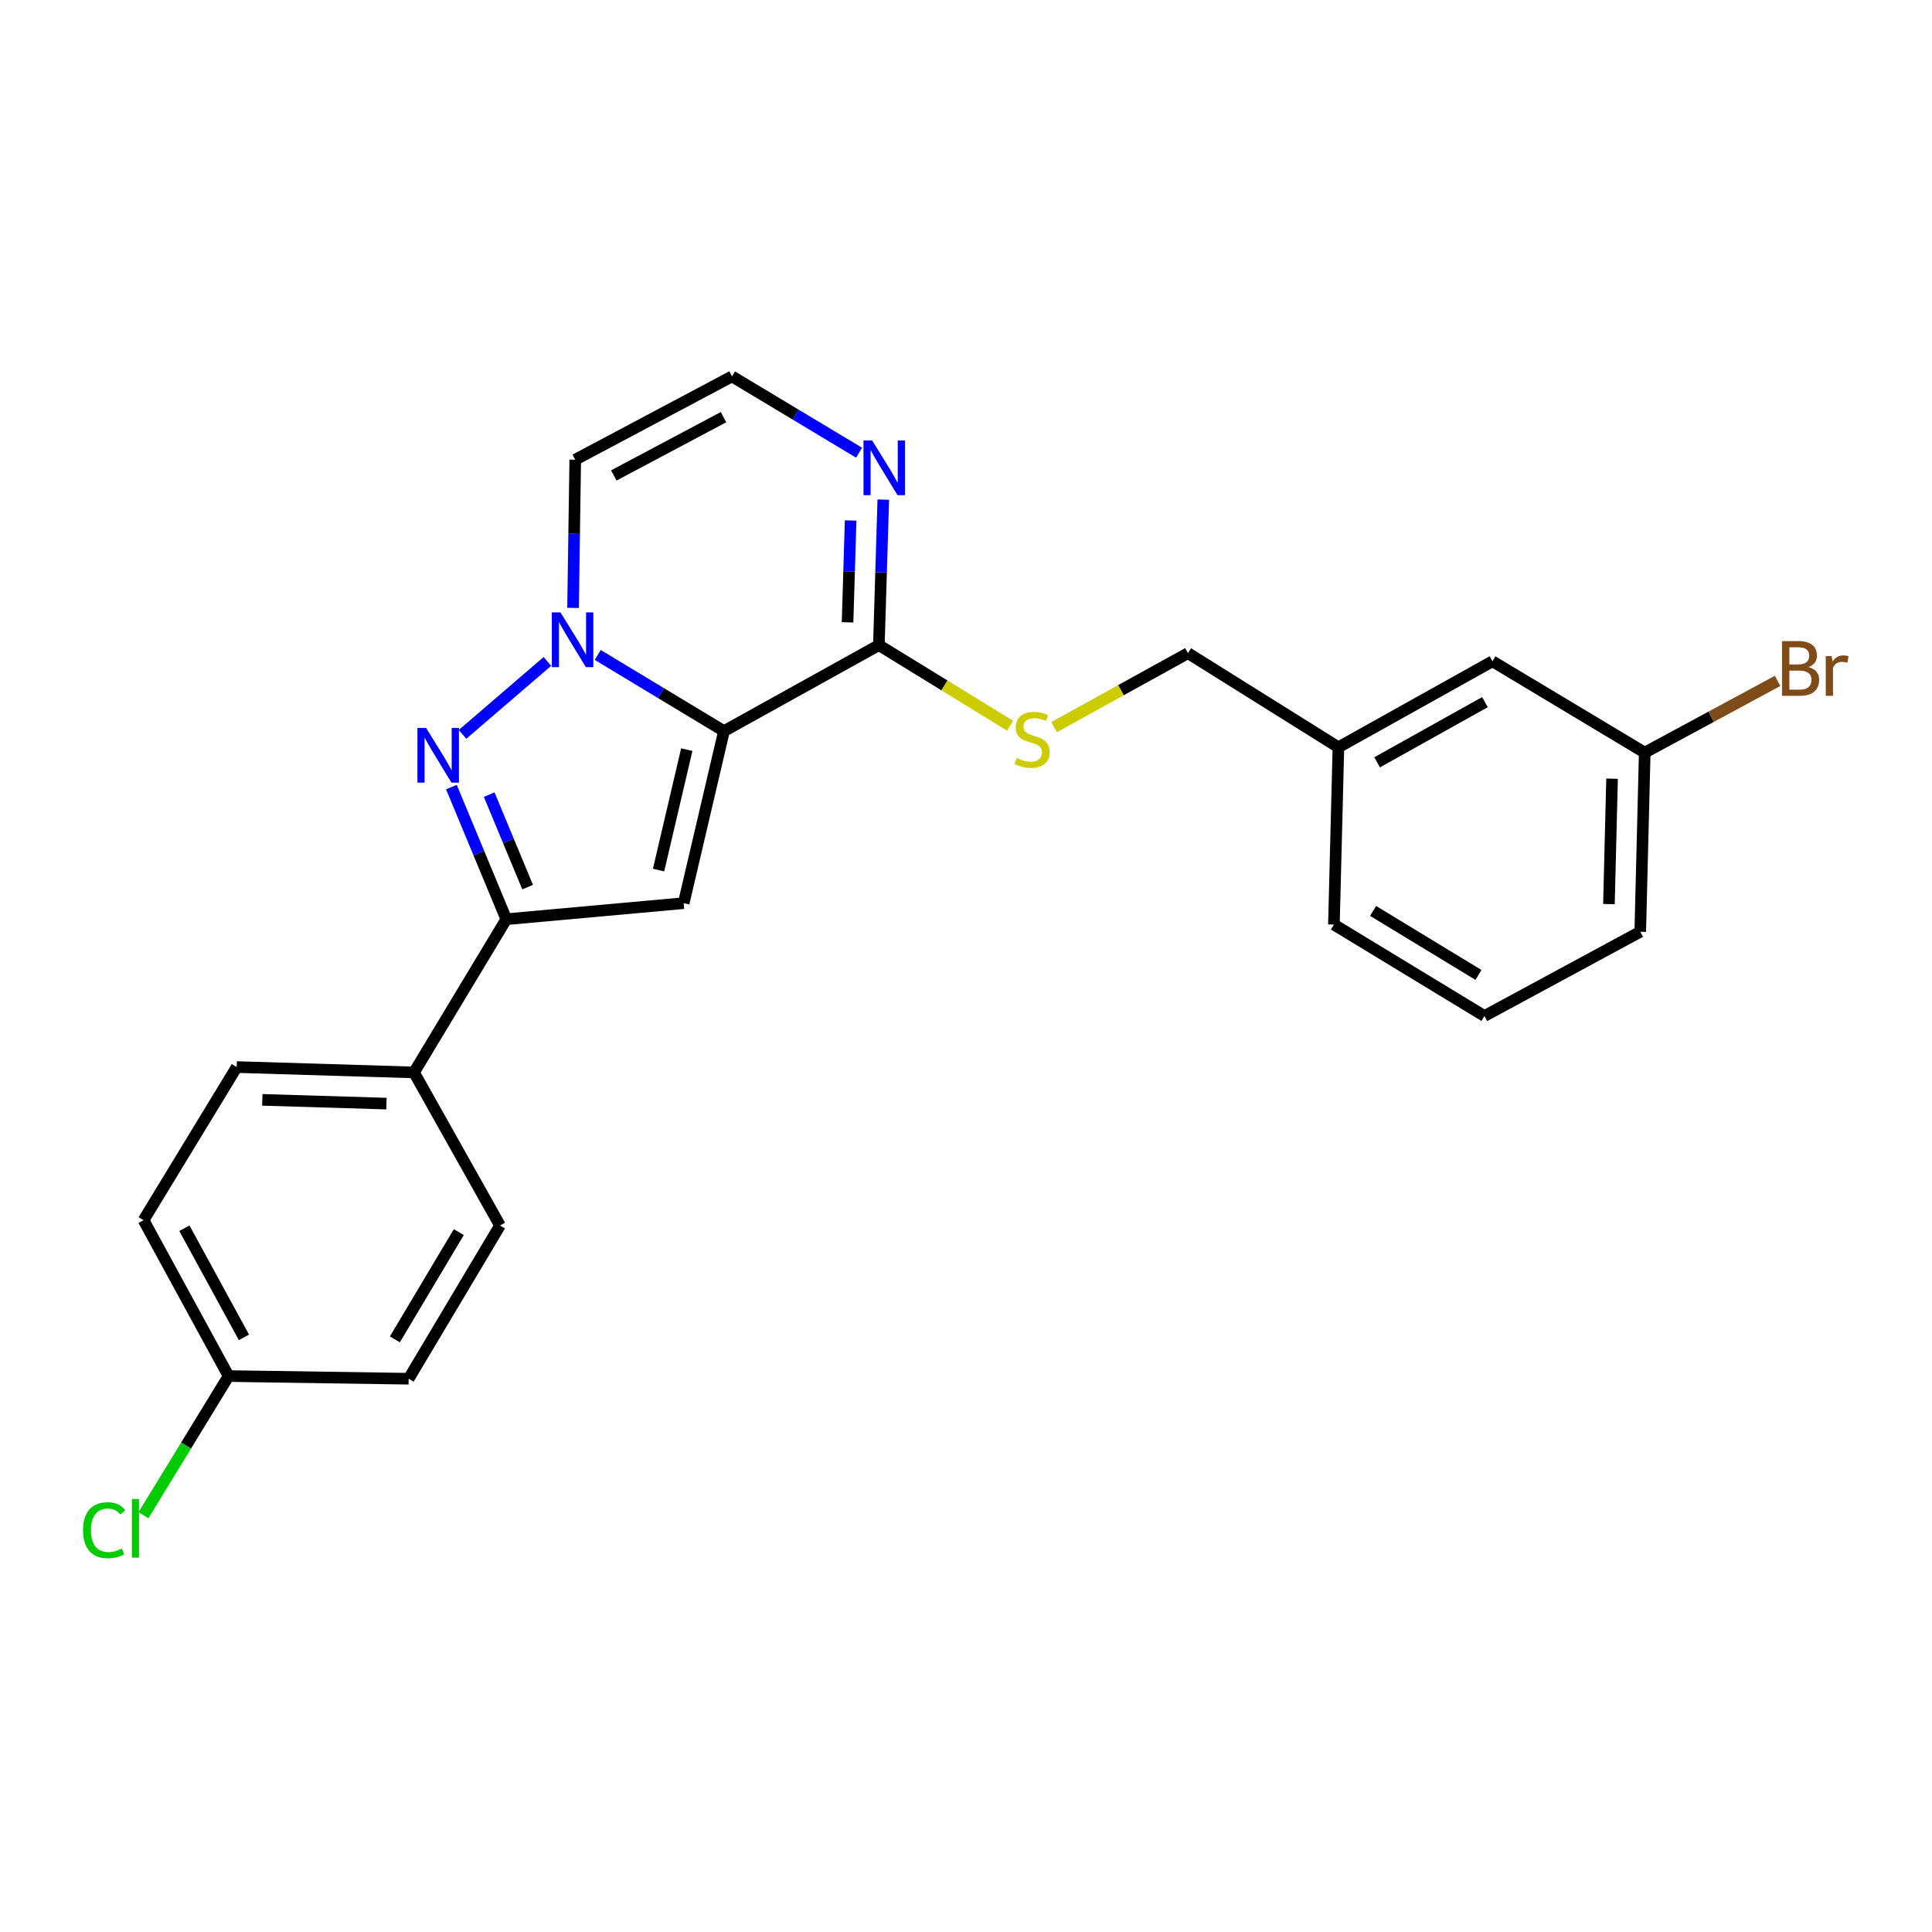 <?xml version='1.0' encoding='iso-8859-1'?>
<svg version='1.1' baseProfile='full'
              xmlns='http://www.w3.org/2000/svg'
                      xmlns:rdkit='http://www.rdkit.org/xml'
                      xmlns:xlink='http://www.w3.org/1999/xlink'
                  xml:space='preserve'
width='1000px' height='1000px' viewBox='0 0 1000 1000'>
<!-- END OF HEADER -->
<rect style='opacity:1.0;fill:#FFFFFF;stroke:none' width='1000' height='1000' x='0' y='0'> </rect>
<path class='bond-0' d='M 374.729,378.418 L 342.061,358.712' style='fill:none;fill-rule:evenodd;stroke:#000000;stroke-width:6px;stroke-linecap:butt;stroke-linejoin:miter;stroke-opacity:1' />
<path class='bond-0' d='M 342.061,358.712 L 309.393,339.006' style='fill:none;fill-rule:evenodd;stroke:#0000FF;stroke-width:6px;stroke-linecap:butt;stroke-linejoin:miter;stroke-opacity:1' />
<path class='bond-2' d='M 374.729,378.418 L 353.878,467.475' style='fill:none;fill-rule:evenodd;stroke:#000000;stroke-width:6px;stroke-linecap:butt;stroke-linejoin:miter;stroke-opacity:1' />
<path class='bond-2' d='M 355.474,388.001 L 340.878,450.341' style='fill:none;fill-rule:evenodd;stroke:#000000;stroke-width:6px;stroke-linecap:butt;stroke-linejoin:miter;stroke-opacity:1' />
<path class='bond-4' d='M 374.729,378.418 L 454.906,333.917' style='fill:none;fill-rule:evenodd;stroke:#000000;stroke-width:6px;stroke-linecap:butt;stroke-linejoin:miter;stroke-opacity:1' />
<path class='bond-1' d='M 283.332,342.351 L 239.41,380.108' style='fill:none;fill-rule:evenodd;stroke:#0000FF;stroke-width:6px;stroke-linecap:butt;stroke-linejoin:miter;stroke-opacity:1' />
<path class='bond-6' d='M 296.609,314.657 L 297.177,276.299' style='fill:none;fill-rule:evenodd;stroke:#0000FF;stroke-width:6px;stroke-linecap:butt;stroke-linejoin:miter;stroke-opacity:1' />
<path class='bond-6' d='M 297.177,276.299 L 297.745,237.94' style='fill:none;fill-rule:evenodd;stroke:#000000;stroke-width:6px;stroke-linecap:butt;stroke-linejoin:miter;stroke-opacity:1' />
<path class='bond-24' d='M 233.645,407.399 L 247.852,441.592' style='fill:none;fill-rule:evenodd;stroke:#0000FF;stroke-width:6px;stroke-linecap:butt;stroke-linejoin:miter;stroke-opacity:1' />
<path class='bond-24' d='M 247.852,441.592 L 262.06,475.785' style='fill:none;fill-rule:evenodd;stroke:#000000;stroke-width:6px;stroke-linecap:butt;stroke-linejoin:miter;stroke-opacity:1' />
<path class='bond-24' d='M 253.203,411.301 L 263.148,435.236' style='fill:none;fill-rule:evenodd;stroke:#0000FF;stroke-width:6px;stroke-linecap:butt;stroke-linejoin:miter;stroke-opacity:1' />
<path class='bond-24' d='M 263.148,435.236 L 273.093,459.171' style='fill:none;fill-rule:evenodd;stroke:#000000;stroke-width:6px;stroke-linecap:butt;stroke-linejoin:miter;stroke-opacity:1' />
<path class='bond-3' d='M 353.878,467.475 L 262.06,475.785' style='fill:none;fill-rule:evenodd;stroke:#000000;stroke-width:6px;stroke-linecap:butt;stroke-linejoin:miter;stroke-opacity:1' />
<path class='bond-9' d='M 262.06,475.785 L 214.292,555.088' style='fill:none;fill-rule:evenodd;stroke:#000000;stroke-width:6px;stroke-linecap:butt;stroke-linejoin:miter;stroke-opacity:1' />
<path class='bond-5' d='M 454.906,333.917 L 456.047,296.259' style='fill:none;fill-rule:evenodd;stroke:#000000;stroke-width:6px;stroke-linecap:butt;stroke-linejoin:miter;stroke-opacity:1' />
<path class='bond-5' d='M 456.047,296.259 L 457.187,258.601' style='fill:none;fill-rule:evenodd;stroke:#0000FF;stroke-width:6px;stroke-linecap:butt;stroke-linejoin:miter;stroke-opacity:1' />
<path class='bond-5' d='M 438.692,322.119 L 439.491,295.758' style='fill:none;fill-rule:evenodd;stroke:#000000;stroke-width:6px;stroke-linecap:butt;stroke-linejoin:miter;stroke-opacity:1' />
<path class='bond-5' d='M 439.491,295.758 L 440.289,269.397' style='fill:none;fill-rule:evenodd;stroke:#0000FF;stroke-width:6px;stroke-linecap:butt;stroke-linejoin:miter;stroke-opacity:1' />
<path class='bond-8' d='M 454.906,333.917 L 488.859,354.772' style='fill:none;fill-rule:evenodd;stroke:#000000;stroke-width:6px;stroke-linecap:butt;stroke-linejoin:miter;stroke-opacity:1' />
<path class='bond-8' d='M 488.859,354.772 L 522.812,375.626' style='fill:none;fill-rule:evenodd;stroke:#CCCC00;stroke-width:6px;stroke-linecap:butt;stroke-linejoin:miter;stroke-opacity:1' />
<path class='bond-7' d='M 444.648,234.315 L 411.768,214.567' style='fill:none;fill-rule:evenodd;stroke:#0000FF;stroke-width:6px;stroke-linecap:butt;stroke-linejoin:miter;stroke-opacity:1' />
<path class='bond-7' d='M 411.768,214.567 L 378.889,194.82' style='fill:none;fill-rule:evenodd;stroke:#000000;stroke-width:6px;stroke-linecap:butt;stroke-linejoin:miter;stroke-opacity:1' />
<path class='bond-25' d='M 297.745,237.94 L 378.889,194.82' style='fill:none;fill-rule:evenodd;stroke:#000000;stroke-width:6px;stroke-linecap:butt;stroke-linejoin:miter;stroke-opacity:1' />
<path class='bond-25' d='M 317.69,246.099 L 374.49,215.914' style='fill:none;fill-rule:evenodd;stroke:#000000;stroke-width:6px;stroke-linecap:butt;stroke-linejoin:miter;stroke-opacity:1' />
<path class='bond-12' d='M 545.603,376.345 L 580.248,357.211' style='fill:none;fill-rule:evenodd;stroke:#CCCC00;stroke-width:6px;stroke-linecap:butt;stroke-linejoin:miter;stroke-opacity:1' />
<path class='bond-12' d='M 580.248,357.211 L 614.893,338.077' style='fill:none;fill-rule:evenodd;stroke:#000000;stroke-width:6px;stroke-linecap:butt;stroke-linejoin:miter;stroke-opacity:1' />
<path class='bond-10' d='M 214.292,555.088 L 122.52,552.309' style='fill:none;fill-rule:evenodd;stroke:#000000;stroke-width:6px;stroke-linecap:butt;stroke-linejoin:miter;stroke-opacity:1' />
<path class='bond-10' d='M 200.025,571.227 L 135.785,569.282' style='fill:none;fill-rule:evenodd;stroke:#000000;stroke-width:6px;stroke-linecap:butt;stroke-linejoin:miter;stroke-opacity:1' />
<path class='bond-11' d='M 214.292,555.088 L 258.802,634.326' style='fill:none;fill-rule:evenodd;stroke:#000000;stroke-width:6px;stroke-linecap:butt;stroke-linejoin:miter;stroke-opacity:1' />
<path class='bond-17' d='M 122.52,552.309 L 74.302,631.566' style='fill:none;fill-rule:evenodd;stroke:#000000;stroke-width:6px;stroke-linecap:butt;stroke-linejoin:miter;stroke-opacity:1' />
<path class='bond-18' d='M 258.802,634.326 L 211.522,713.629' style='fill:none;fill-rule:evenodd;stroke:#000000;stroke-width:6px;stroke-linecap:butt;stroke-linejoin:miter;stroke-opacity:1' />
<path class='bond-18' d='M 237.483,637.74 L 204.387,693.252' style='fill:none;fill-rule:evenodd;stroke:#000000;stroke-width:6px;stroke-linecap:butt;stroke-linejoin:miter;stroke-opacity:1' />
<path class='bond-16' d='M 614.893,338.077 L 692.76,386.792' style='fill:none;fill-rule:evenodd;stroke:#000000;stroke-width:6px;stroke-linecap:butt;stroke-linejoin:miter;stroke-opacity:1' />
<path class='bond-13' d='M 118.315,712.249 L 211.522,713.629' style='fill:none;fill-rule:evenodd;stroke:#000000;stroke-width:6px;stroke-linecap:butt;stroke-linejoin:miter;stroke-opacity:1' />
<path class='bond-19' d='M 118.315,712.249 L 96.285,748.26' style='fill:none;fill-rule:evenodd;stroke:#000000;stroke-width:6px;stroke-linecap:butt;stroke-linejoin:miter;stroke-opacity:1' />
<path class='bond-19' d='M 96.285,748.26 L 74.255,784.272' style='fill:none;fill-rule:evenodd;stroke:#00CC00;stroke-width:6px;stroke-linecap:butt;stroke-linejoin:miter;stroke-opacity:1' />
<path class='bond-26' d='M 118.315,712.249 L 74.302,631.566' style='fill:none;fill-rule:evenodd;stroke:#000000;stroke-width:6px;stroke-linecap:butt;stroke-linejoin:miter;stroke-opacity:1' />
<path class='bond-26' d='M 126.254,692.214 L 95.445,635.736' style='fill:none;fill-rule:evenodd;stroke:#000000;stroke-width:6px;stroke-linecap:butt;stroke-linejoin:miter;stroke-opacity:1' />
<path class='bond-14' d='M 772.496,342.282 L 692.76,386.792' style='fill:none;fill-rule:evenodd;stroke:#000000;stroke-width:6px;stroke-linecap:butt;stroke-linejoin:miter;stroke-opacity:1' />
<path class='bond-14' d='M 768.609,363.421 L 712.794,394.578' style='fill:none;fill-rule:evenodd;stroke:#000000;stroke-width:6px;stroke-linecap:butt;stroke-linejoin:miter;stroke-opacity:1' />
<path class='bond-15' d='M 772.496,342.282 L 851.311,389.553' style='fill:none;fill-rule:evenodd;stroke:#000000;stroke-width:6px;stroke-linecap:butt;stroke-linejoin:miter;stroke-opacity:1' />
<path class='bond-20' d='M 851.311,389.553 L 885.692,370.988' style='fill:none;fill-rule:evenodd;stroke:#000000;stroke-width:6px;stroke-linecap:butt;stroke-linejoin:miter;stroke-opacity:1' />
<path class='bond-20' d='M 885.692,370.988 L 920.073,352.423' style='fill:none;fill-rule:evenodd;stroke:#7F4C19;stroke-width:6px;stroke-linecap:butt;stroke-linejoin:miter;stroke-opacity:1' />
<path class='bond-27' d='M 851.311,389.553 L 848.992,482.272' style='fill:none;fill-rule:evenodd;stroke:#000000;stroke-width:6px;stroke-linecap:butt;stroke-linejoin:miter;stroke-opacity:1' />
<path class='bond-27' d='M 834.404,403.046 L 832.781,467.95' style='fill:none;fill-rule:evenodd;stroke:#000000;stroke-width:6px;stroke-linecap:butt;stroke-linejoin:miter;stroke-opacity:1' />
<path class='bond-23' d='M 692.76,386.792 L 690.432,478.555' style='fill:none;fill-rule:evenodd;stroke:#000000;stroke-width:6px;stroke-linecap:butt;stroke-linejoin:miter;stroke-opacity:1' />
<path class='bond-21' d='M 768.336,525.881 L 690.432,478.555' style='fill:none;fill-rule:evenodd;stroke:#000000;stroke-width:6px;stroke-linecap:butt;stroke-linejoin:miter;stroke-opacity:1' />
<path class='bond-21' d='M 765.25,504.625 L 710.717,471.497' style='fill:none;fill-rule:evenodd;stroke:#000000;stroke-width:6px;stroke-linecap:butt;stroke-linejoin:miter;stroke-opacity:1' />
<path class='bond-22' d='M 768.336,525.881 L 848.992,482.272' style='fill:none;fill-rule:evenodd;stroke:#000000;stroke-width:6px;stroke-linecap:butt;stroke-linejoin:miter;stroke-opacity:1' />
<path  class='atom-1' d='M 290.105 316.987
L 299.385 331.987
Q 300.305 333.467, 301.785 336.147
Q 303.265 338.827, 303.345 338.987
L 303.345 316.987
L 307.105 316.987
L 307.105 345.307
L 303.225 345.307
L 293.265 328.907
Q 292.105 326.987, 290.865 324.787
Q 289.665 322.587, 289.305 321.907
L 289.305 345.307
L 285.625 345.307
L 285.625 316.987
L 290.105 316.987
' fill='#0000FF'/>
<path  class='atom-2' d='M 220.547 376.782
L 229.827 391.782
Q 230.747 393.262, 232.227 395.942
Q 233.707 398.622, 233.787 398.782
L 233.787 376.782
L 237.547 376.782
L 237.547 405.102
L 233.667 405.102
L 223.707 388.702
Q 222.547 386.782, 221.307 384.582
Q 220.107 382.382, 219.747 381.702
L 219.747 405.102
L 216.067 405.102
L 216.067 376.782
L 220.547 376.782
' fill='#0000FF'/>
<path  class='atom-6' d='M 451.425 227.986
L 460.705 242.986
Q 461.625 244.466, 463.105 247.146
Q 464.585 249.826, 464.665 249.986
L 464.665 227.986
L 468.425 227.986
L 468.425 256.306
L 464.545 256.306
L 454.585 239.906
Q 453.425 237.986, 452.185 235.786
Q 450.985 233.586, 450.625 232.906
L 450.625 256.306
L 446.945 256.306
L 446.945 227.986
L 451.425 227.986
' fill='#0000FF'/>
<path  class='atom-9' d='M 526.219 392.353
Q 526.539 392.473, 527.859 393.033
Q 529.179 393.593, 530.619 393.953
Q 532.099 394.273, 533.539 394.273
Q 536.219 394.273, 537.779 392.993
Q 539.339 391.673, 539.339 389.393
Q 539.339 387.833, 538.539 386.873
Q 537.779 385.913, 536.579 385.393
Q 535.379 384.873, 533.379 384.273
Q 530.859 383.513, 529.339 382.793
Q 527.859 382.073, 526.779 380.553
Q 525.739 379.033, 525.739 376.473
Q 525.739 372.913, 528.139 370.713
Q 530.579 368.513, 535.379 368.513
Q 538.659 368.513, 542.379 370.073
L 541.459 373.153
Q 538.059 371.753, 535.499 371.753
Q 532.739 371.753, 531.219 372.913
Q 529.699 374.033, 529.739 375.993
Q 529.739 377.513, 530.499 378.433
Q 531.299 379.353, 532.419 379.873
Q 533.579 380.393, 535.499 380.993
Q 538.059 381.793, 539.579 382.593
Q 541.099 383.393, 542.179 385.033
Q 543.299 386.633, 543.299 389.393
Q 543.299 393.313, 540.659 395.433
Q 538.059 397.513, 533.699 397.513
Q 531.179 397.513, 529.259 396.953
Q 527.379 396.433, 525.139 395.513
L 526.219 392.353
' fill='#CCCC00'/>
<path  class='atom-20' d='M 42.986 792.035
Q 42.986 784.995, 46.266 781.315
Q 49.586 777.595, 55.866 777.595
Q 61.706 777.595, 64.826 781.715
L 62.186 783.875
Q 59.906 780.875, 55.866 780.875
Q 51.586 780.875, 49.306 783.755
Q 47.066 786.595, 47.066 792.035
Q 47.066 797.635, 49.386 800.515
Q 51.746 803.395, 56.306 803.395
Q 59.426 803.395, 63.066 801.515
L 64.186 804.515
Q 62.706 805.475, 60.466 806.035
Q 58.226 806.595, 55.746 806.595
Q 49.586 806.595, 46.266 802.835
Q 42.986 799.075, 42.986 792.035
' fill='#00CC00'/>
<path  class='atom-20' d='M 68.266 775.875
L 71.946 775.875
L 71.946 806.235
L 68.266 806.235
L 68.266 775.875
' fill='#00CC00'/>
<path  class='atom-21' d='M 936.125 345.27
Q 938.845 346.03, 940.205 347.71
Q 941.605 349.35, 941.605 351.79
Q 941.605 355.71, 939.085 357.95
Q 936.605 360.15, 931.885 360.15
L 922.365 360.15
L 922.365 331.83
L 930.725 331.83
Q 935.565 331.83, 938.005 333.79
Q 940.445 335.75, 940.445 339.35
Q 940.445 343.63, 936.125 345.27
M 926.165 335.03
L 926.165 343.91
L 930.725 343.91
Q 933.525 343.91, 934.965 342.79
Q 936.445 341.63, 936.445 339.35
Q 936.445 335.03, 930.725 335.03
L 926.165 335.03
M 931.885 356.95
Q 934.645 356.95, 936.125 355.63
Q 937.605 354.31, 937.605 351.79
Q 937.605 349.47, 935.965 348.31
Q 934.365 347.11, 931.285 347.11
L 926.165 347.11
L 926.165 356.95
L 931.885 356.95
' fill='#7F4C19'/>
<path  class='atom-21' d='M 948.045 339.59
L 948.485 342.43
Q 950.645 339.23, 954.165 339.23
Q 955.285 339.23, 956.805 339.63
L 956.205 342.99
Q 954.485 342.59, 953.525 342.59
Q 951.845 342.59, 950.725 343.27
Q 949.645 343.91, 948.765 345.47
L 948.765 360.15
L 945.005 360.15
L 945.005 339.59
L 948.045 339.59
' fill='#7F4C19'/>
</svg>
